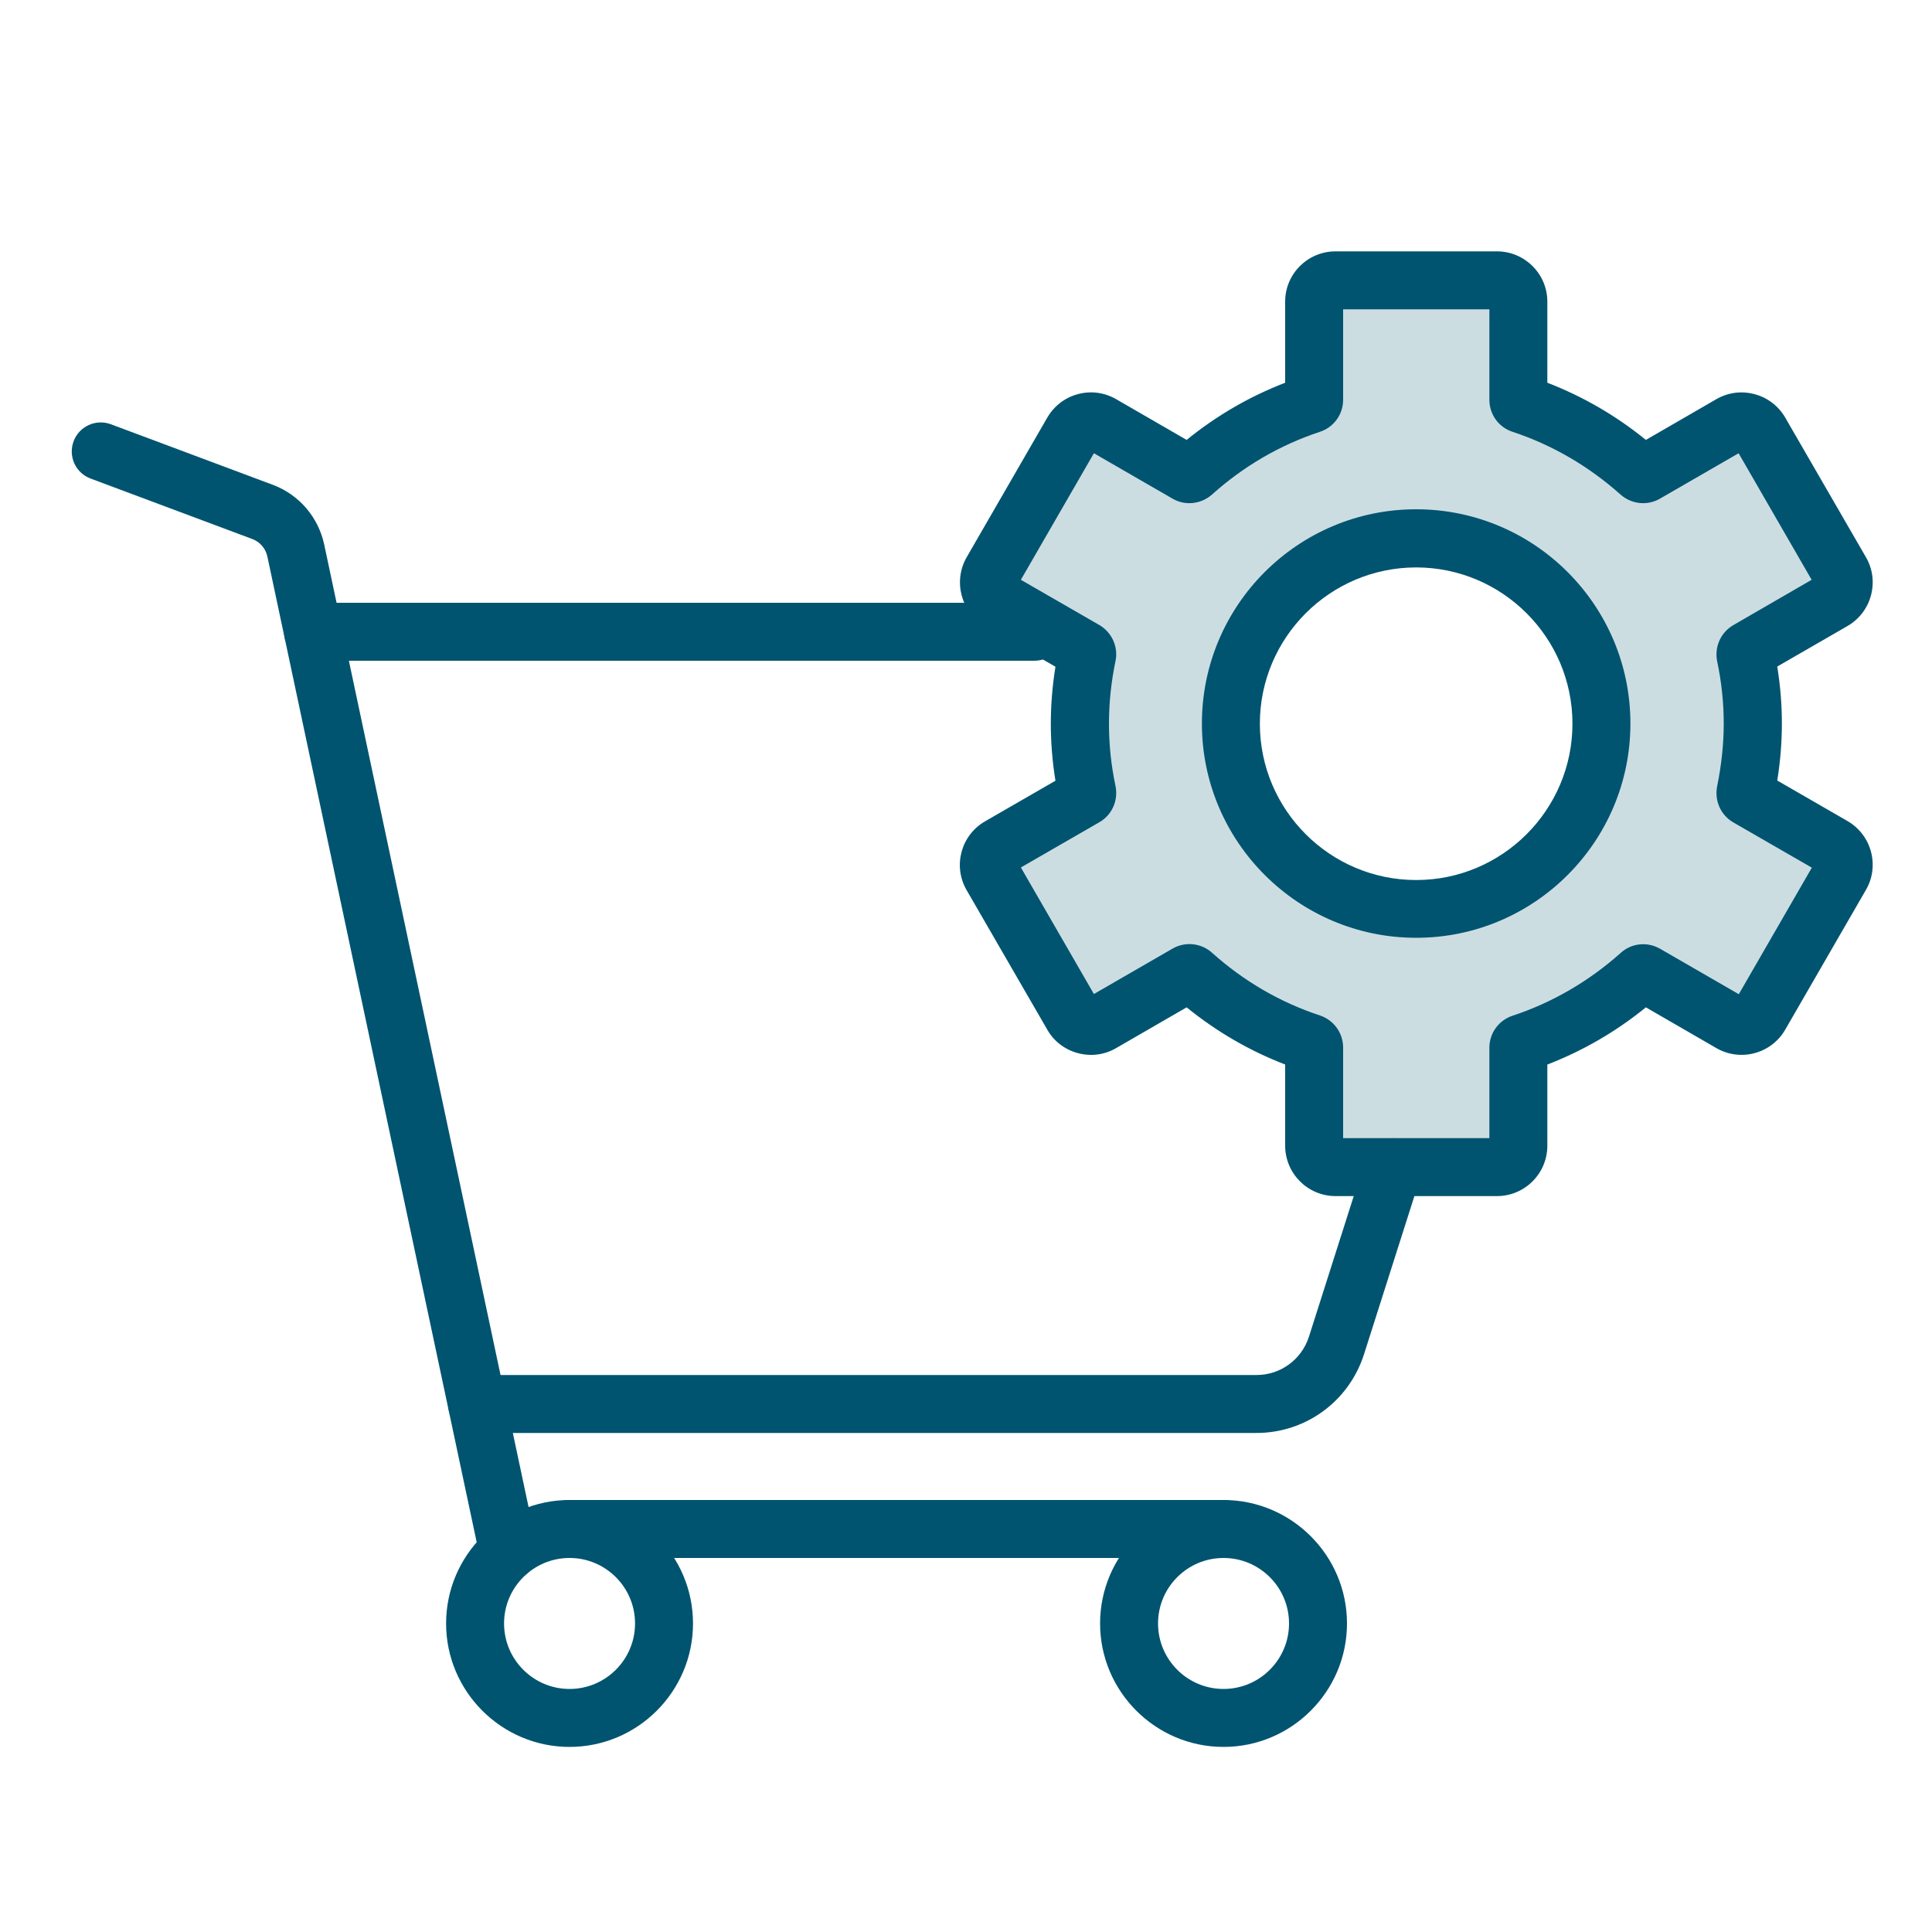 <?xml version="1.0" encoding="UTF-8"?>
<svg xmlns="http://www.w3.org/2000/svg" viewBox="0 0 100 100">
  <defs>
    <style>
      .cls-1 {
        fill: #005470;
      }

      .cls-2 {
        fill: none;
      }

      .cls-3 {
        fill: #ccdde2;
      }
    </style>
  </defs>
  <g id="BORDER">
    <rect class="cls-2" width="100" height="100"/>
  </g>
  <g id="Layer_121" data-name="Layer 121">
    <path class="cls-1" d="M29.48,90.42c-3.52,0-6.39-2.87-6.39-6.39s2.87-6.39,6.39-6.39,6.39,2.87,6.39,6.39-2.87,6.39-6.39,6.39ZM29.48,80.64c-1.87,0-3.39,1.52-3.39,3.39s1.52,3.39,3.39,3.39,3.39-1.52,3.39-3.39-1.52-3.39-3.39-3.39Z"/>
    <path class="cls-1" d="M63.33,90.42c-3.52,0-6.39-2.87-6.39-6.39s2.87-6.39,6.39-6.39,6.39,2.87,6.39,6.39-2.87,6.39-6.39,6.39ZM63.33,80.64c-1.87,0-3.39,1.52-3.39,3.39s1.52,3.39,3.39,3.39,3.39-1.52,3.39-3.39-1.52-3.39-3.39-3.39Z"/>
    <path class="cls-1" d="M63.33,80.64H29.48c-.83,0-1.5-.67-1.5-1.5s.67-1.5,1.5-1.5h33.85c.83,0,1.5.67,1.5,1.5s-.67,1.5-1.5,1.5Z"/>
    <path class="cls-1" d="M26.31,81.8c-.69,0-1.32-.48-1.47-1.19L13.84,28.81c-.09-.42-.38-.76-.78-.91l-8.37-3.13c-.78-.29-1.17-1.15-.88-1.93.29-.78,1.16-1.17,1.93-.88l8.37,3.13c1.37.51,2.36,1.67,2.67,3.09l11,51.81c.17.81-.35,1.61-1.16,1.78-.1.02-.21.03-.31.03Z"/>
    <path class="cls-3" d="M94.87,43.81l-4.4-2.54c-.09-.05-.14-.16-.12-.27.24-1.14.37-2.33.37-3.54s-.13-2.4-.37-3.54c-.02-.11.03-.22.12-.27l4.4-2.54c.53-.31.71-.98.4-1.51l-4.18-7.24c-.31-.53-.98-.71-1.51-.4l-4.41,2.55c-.09.05-.21.04-.29-.03-1.76-1.57-3.83-2.8-6.12-3.55-.1-.03-.17-.13-.17-.24v-5.08c0-.61-.49-1.11-1.11-1.11h-8.35c-.61,0-1.11.49-1.11,1.11v5.08c0,.11-.07.2-.17.24-2.29.76-4.36,1.98-6.12,3.55-.08.07-.2.09-.29.03l-4.41-2.55c-.53-.31-1.2-.12-1.51.4l-4.18,7.24c-.31.53-.12,1.2.4,1.51l4.4,2.54c.09.05.14.16.12.27-.24,1.14-.37,2.33-.37,3.54s.13,2.4.37,3.54c.02.11-.03.22-.12.27l-4.4,2.54c-.53.31-.71.98-.4,1.51l4.18,7.24c.31.53.98.71,1.51.4l4.41-2.55c.09-.05.21-.04.29.03,1.76,1.57,3.83,2.8,6.12,3.55.1.03.17.13.17.24v5.08c0,.61.49,1.11,1.11,1.11h8.35c.61,0,1.11-.49,1.11-1.11v-5.08c0-.11.07-.2.17-.24,2.29-.76,4.36-1.98,6.12-3.55.08-.07.2-.09.29-.03l4.41,2.55c.53.31,1.2.12,1.51-.4l4.18-7.24c.31-.53.12-1.2-.4-1.51ZM73.3,47.04c-5.29,0-9.59-4.29-9.59-9.59s4.29-9.59,9.59-9.59,9.59,4.29,9.59,9.59-4.29,9.59-9.59,9.59Z"/>
    <path class="cls-1" d="M77.48,61.91h-8.35c-1.44,0-2.61-1.17-2.61-2.61v-4.2c-1.84-.71-3.55-1.7-5.1-2.96l-3.65,2.11c-.6.35-1.3.44-1.98.26-.67-.18-1.24-.61-1.58-1.21l-4.18-7.23c-.72-1.25-.29-2.84.96-3.56l3.64-2.1c-.16-.98-.24-1.98-.24-2.95s.08-1.96.24-2.95l-3.64-2.1c-1.24-.72-1.67-2.31-.96-3.56l4.18-7.24c.35-.6.91-1.03,1.58-1.21.67-.18,1.37-.09,1.98.26l3.65,2.11c1.55-1.26,3.26-2.25,5.1-2.96v-4.2c0-1.44,1.17-2.6,2.61-2.6h8.35c1.44,0,2.61,1.17,2.61,2.6v4.2c1.84.71,3.55,1.7,5.1,2.96l3.65-2.11c1.24-.72,2.84-.29,3.56.95l4.18,7.23c.35.6.44,1.3.26,1.98-.18.67-.61,1.23-1.21,1.58l-3.64,2.1c.16.99.24,1.98.24,2.95s-.08,1.96-.24,2.95l3.64,2.1c.6.35,1.03.91,1.21,1.58.18.67.09,1.38-.26,1.98l-4.18,7.24c-.72,1.24-2.31,1.67-3.56.95l-3.65-2.11c-1.55,1.26-3.26,2.25-5.1,2.96v4.2c0,1.44-1.17,2.61-2.61,2.61ZM69.52,58.91h7.57v-4.68c0-.76.49-1.43,1.21-1.66,2.05-.68,3.93-1.77,5.59-3.25.56-.51,1.38-.59,2.04-.21l4.07,2.35,3.78-6.55-4.06-2.34c-.66-.38-.99-1.13-.84-1.88.22-1.08.34-2.17.34-3.23s-.11-2.15-.34-3.23c-.15-.74.18-1.49.83-1.87l4.06-2.35-3.78-6.55-4.07,2.35c-.66.38-1.47.29-2.04-.21-1.66-1.48-3.54-2.57-5.59-3.25-.72-.23-1.2-.9-1.2-1.66v-4.68h-7.57v4.68c0,.76-.48,1.42-1.2,1.66-2.06.68-3.94,1.77-5.59,3.25-.57.5-1.39.59-2.04.21l-4.07-2.35-3.78,6.55,4.06,2.34c.65.38.99,1.13.84,1.86-.23,1.09-.34,2.18-.34,3.25s.11,2.15.34,3.23c.15.75-.19,1.5-.84,1.87l-4.06,2.34,3.78,6.55,4.07-2.35c.66-.38,1.48-.29,2.04.21,1.65,1.48,3.53,2.57,5.59,3.25.72.24,1.2.91,1.2,1.66v4.68ZM79.24,55.41s0,0,0,0c0,0,0,0,0,0ZM85.88,51.55s0,0-.01.01c0,0,0,0,.01-.01ZM94.12,45.1h0,0ZM91.82,41.3s0,0,0,0c0,0,0,0,0,0ZM91.81,33.61s0,0,0,0c0,0,0,0,0,0ZM79.23,19.49s0,0,0,0c0,0,0,0,0,0Z"/>
    <path class="cls-1" d="M65.04,74.17H24.69c-.83,0-1.5-.67-1.5-1.5s.67-1.5,1.5-1.5h40.35c1.24,0,2.33-.8,2.71-1.98l2.94-9.23c.25-.79,1.09-1.23,1.88-.97.79.25,1.22,1.1.97,1.88l-2.94,9.23c-.78,2.43-3.01,4.07-5.57,4.07Z"/>
    <path class="cls-1" d="M53.54,34.2H16.2c-.83,0-1.5-.67-1.5-1.5s.67-1.5,1.5-1.5h37.34c.83,0,1.5.67,1.5,1.5s-.67,1.5-1.5,1.5Z"/>
    <path class="cls-1" d="M73.3,48.54c-6.11,0-11.09-4.97-11.09-11.09s4.97-11.09,11.09-11.09,11.09,4.97,11.09,11.09-4.97,11.09-11.09,11.09ZM73.3,29.37c-4.46,0-8.09,3.63-8.09,8.09s3.63,8.09,8.09,8.09,8.09-3.63,8.09-8.09-3.63-8.09-8.09-8.09Z"/>
  </g>
</svg>